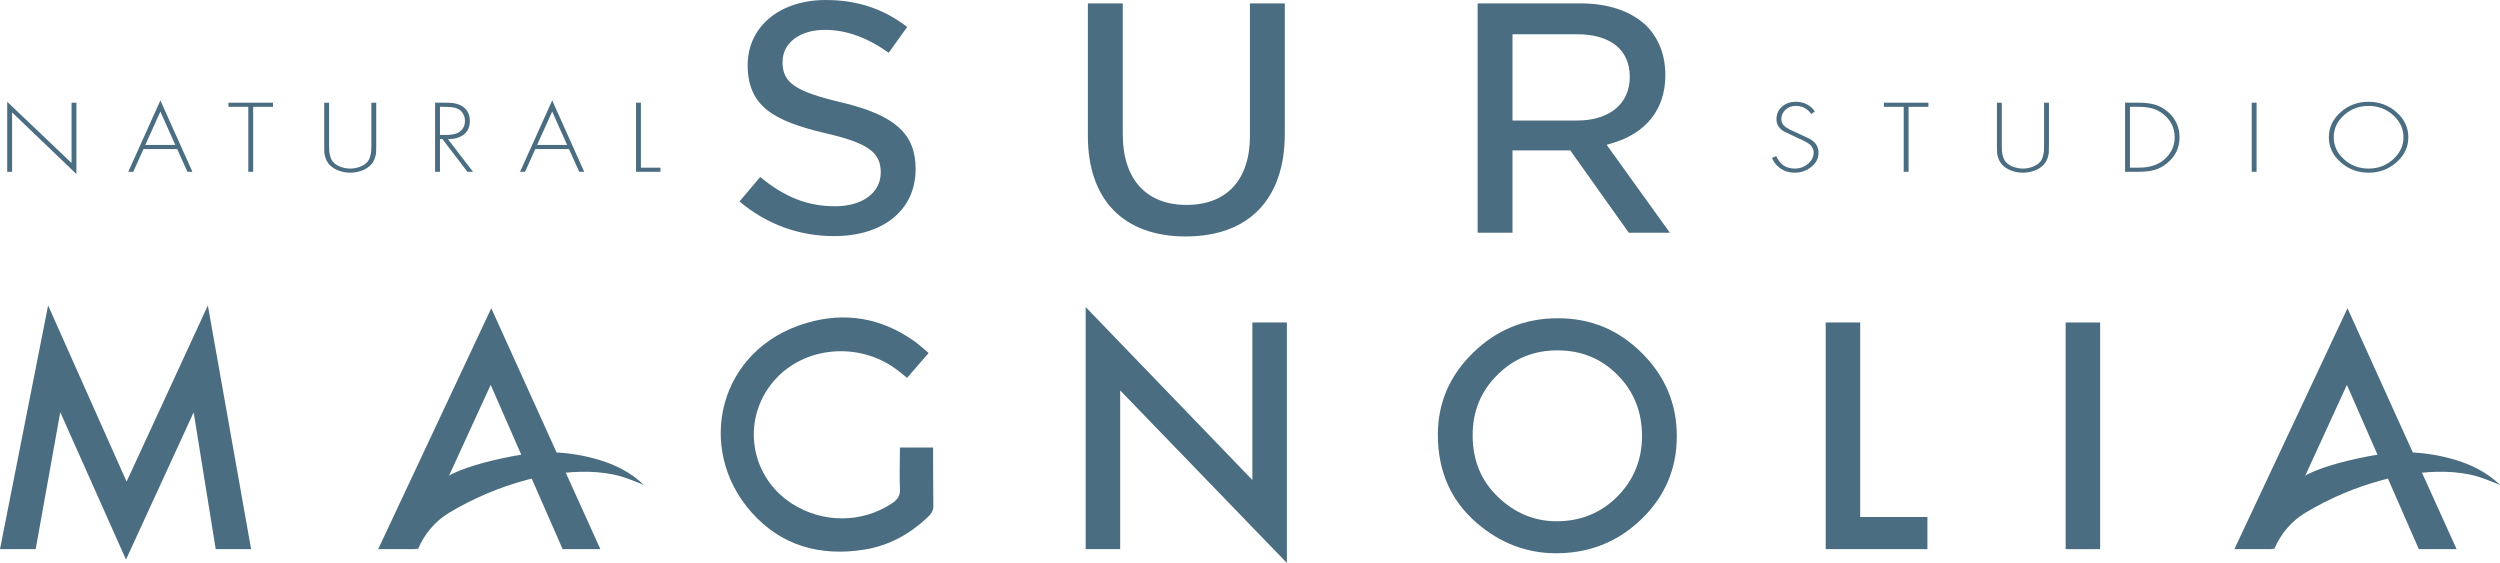 <svg viewBox="0 0 2534.46 570.71" xmlns="http://www.w3.org/2000/svg"><g fill="#1d4961" opacity=".8"><path d="m928.25 171.36c0-35.75-20.91-54.47-74.61-67.42-47.36-11.14-60.33-19.96-60.33-41.05 0-19.48 17.64-32.61 42.89-32.61 21.55 0 42.76 7.6 64.75 23.22l18.76-26.19c-24.43-18.62-50.84-27.3-82.81-27.3-46.48 0-78.94 27.13-78.94 65.96 0 42.29 27.3 56.72 77.7 68.8 43.86 10.04 57.24 19.39 57.24 40.02s-18.62 34.32-46.34 34.32-51.09-9.18-75.86-29.68l-21.01 24.77c27.17 23.03 60.23 35.18 95.82 35.18 50.26 0 82.74-26.7 82.74-68.01z"/><path d="m1202.18 239.71c63.76 0 100.33-37.88 100.33-103.94v-132.35h-35.35v134.4c0 44.43-23.43 69.91-64.29 69.91s-64.63-26.1-64.63-71.62v-132.69h-35.37v134.4c0 64.75 36.2 101.9 99.31 101.9z"/><path d="m1651.24 235.95h41.67l-64.12-89.16 4.79-1.38c35.29-10.11 54.73-34.68 54.73-69.18 0-20.23-6.57-37.25-19-49.91-15.44-14.96-38.68-22.9-67.17-22.9h-104.13v232.53h35.35v-83.5h58.53l59.36 83.5zm-117.89-201.22h65.33c34.04 0 53.57 15.75 53.57 43.21s-20.89 44.24-53.24 44.24h-65.66z"/><path d="m945.93 453.7c.07 20.74.05 36.9.28 59.35.07 5.44-2.94 8.72-6.4 11.95-17.96 16.74-38.92 28.2-63.25 32.13-44.82 7.26-84.61-3.71-114.92-38-57.01-64.42-33.65-165.43 56.17-191.76 39-11.44 75.68-5.12 108.99 18.43 4.71 3.32 8.91 7.33 14.6 12.05-7.86 9.1-14.63 16.93-21.8 25.23-3.71-2.95-6.47-5.24-9.3-7.43-36.46-28.38-90.4-25.6-121.83 6.28-37.55 38.08-30.63 99.75 14.43 128.66 31.21 20.03 70.84 19.83 101.08-.12 5.68-3.75 8.81-7.73 8.36-14.89-.47-7.79-.2-27.14 0-41.91"/><path d="m2534.44 491.54c-13.46-13.04-29.8-20.67-44.88-25.21-14.76-4.45-29.3-6.87-43.66-7.62-10.45-4.2-95.33 10.1-115.74 28.1-1.36 1.2-4.13.73-5.32-.68-4.37-5.16-8.78-8.28-13.79-2.42-4.59 5.37-7.14 12.59-9.52 19.11-3.08 8.46-6.18 16.7-10.35 24.74-5 9.64-10.67 18.91-15.87 28.44 11.87.1 30.36.41 30.36.41l.02-.03c6.45-15.18 17.4-28.15 31.62-36.66 24.7-14.81 50.75-25.77 78.01-33.07 2.01-.54 53.91-16.03 96.46-3.56 7.5 2.2 15.12 5.58 22.67 8.45.01-.21.02-.32.02-.42 0 .12-.01.26-.02.42z"/><path d="m77.47 104.11v72.36l-65.21-62.51v60.19h-4.95v-70.96l65.23 62.05v-61.12h4.94z"/><path d="m179.59 151.11h-34.11l-10.4 23.04h-5.05l32.56-72.36 32.46 72.36h-5.05l-10.4-23.04zm-1.86-4.18-15.15-33.81-15.25 33.81z"/><path d="m256.66 108.3v65.85h-4.94v-65.85h-20.1v-4.18h45.13v4.18h-20.1z"/><path d="m376.48 146.47v-42.35h4.95v43.65c0 3.1-.05 5.45-.15 7.06-.1 1.62-.57 3.56-1.39 5.85-.82 2.3-2.06 4.37-3.71 6.23-2.54 2.66-5.68 4.69-9.43 6.08s-7.64 2.09-11.69 2.09-7.96-.7-11.7-2.09c-3.75-1.39-6.89-3.42-9.43-6.08-1.66-1.85-2.89-3.93-3.71-6.23-.82-2.29-1.29-4.24-1.39-5.85s-.15-3.96-.15-7.06v-43.65h4.95v42.35c0 2.85.05 5.05.15 6.6s.46 3.42 1.08 5.62c.62 2.19 1.54 4.01 2.78 5.43 1.78 2.11 4.33 3.77 7.62 4.98 3.3 1.21 6.56 1.81 9.79 1.81s6.48-.6 9.79-1.81c3.29-1.21 5.83-2.87 7.62-4.98 1.24-1.42 2.16-3.23 2.78-5.43s.98-4.07 1.08-5.62.15-3.75.15-6.6z"/><path d="m454.07 140.99 25.45 33.16h-5.67l-25.34-33.16h-2.47v33.16h-4.95v-70.04h9.68c2.68 0 4.81.05 6.39.14s3.46.42 5.62.97c2.16.56 4.07 1.36 5.72 2.42 5.21 3.28 7.83 8.3 7.83 15.04 0 5.94-2.05 10.51-6.13 13.7-4.09 3.19-9.46 4.73-16.12 4.6zm-8.04-4.18h6.29c6.31 0 10.85-1.09 13.59-3.26 3.65-2.66 5.46-6.34 5.46-11.05 0-2.73-.7-5.25-2.11-7.57-1.41-2.33-3.46-4.01-6.13-5.07-2.47-1.05-7.11-1.57-13.91-1.57h-3.19z"/><path d="m576.8 151.11h-34.11l-10.4 23.04h-5.05l32.56-72.36 32.46 72.36h-5.05l-10.4-23.04zm-1.86-4.18-15.15-33.81-15.25 33.81z"/><path d="m649.75 104.11v65.86h19.78v4.18h-24.73v-70.04z"/><path d="m1839.79 113.04-3.5 2.59c-3.85-5.51-9.1-8.27-15.76-8.27-4.13 0-7.59 1.3-10.41 3.9-2.81 2.6-4.22 5.76-4.22 9.47 0 1.73.38 3.28 1.13 4.64s1.99 2.62 3.71 3.77c1.72 1.14 3.1 1.96 4.13 2.46 1.03.49 2.71 1.24 5.05 2.23l14.84 6.97c5.9 3.34 8.86 7.99 8.86 13.93s-2.44 10.51-7.32 14.45c-4.88 3.93-10.55 5.89-17 5.89-5.29 0-9.97-1.36-14.01-4.08-4.06-2.73-7.01-6.38-8.86-10.96l4.32-1.77c3.71 8.43 9.96 12.64 18.76 12.64 5.15 0 9.63-1.62 13.44-4.83 3.82-3.22 5.72-7.12 5.72-11.7 0-1.43-.33-2.77-.98-4.04-.65-1.28-1.34-2.3-2.06-3.07s-1.9-1.65-3.56-2.64c-1.65-.99-2.83-1.66-3.55-2s-2.08-.94-4.07-1.81c-.69-.31-1.17-.53-1.44-.65l-14.01-6.69c-5.35-2.97-8.04-7.15-8.04-12.54s1.85-9.46 5.57-12.77c3.71-3.31 8.48-4.97 14.32-4.97 3.91 0 7.59.88 11.02 2.64 3.44 1.77 6.08 4.17 7.93 7.2z"/><path d="m1934.89 108.3v65.85h-4.94v-65.85h-20.1v-4.18h45.13v4.18h-20.1z"/><path d="m2072.24 146.47v-42.35h4.95v43.65c0 3.1-.05 5.45-.15 7.06-.1 1.62-.57 3.56-1.39 5.85-.82 2.3-2.06 4.37-3.71 6.23-2.54 2.66-5.68 4.69-9.43 6.08s-7.64 2.09-11.69 2.09-7.96-.7-11.7-2.09c-3.75-1.39-6.89-3.42-9.43-6.08-1.66-1.85-2.89-3.93-3.71-6.23-.82-2.29-1.29-4.24-1.39-5.85s-.15-3.96-.15-7.06v-43.65h4.95v42.35c0 2.85.05 5.05.15 6.6s.46 3.42 1.08 5.62c.62 2.19 1.54 4.01 2.78 5.43 1.78 2.11 4.33 3.77 7.62 4.98 3.3 1.21 6.56 1.81 9.79 1.81s6.48-.6 9.79-1.81c3.29-1.21 5.83-2.87 7.62-4.98 1.24-1.42 2.16-3.23 2.78-5.43s.98-4.07 1.08-5.62.15-3.75.15-6.6z"/><path d="m2154.36 174.15v-70.04h14.01c6.18 0 11.52.64 16.02 1.91s8.77 3.58 12.83 6.92c8.24 6.93 12.36 15.69 12.36 26.28s-3.98 18.77-11.95 25.64c-4.06 3.53-8.38 5.96-12.99 7.29-4.61 1.34-10.03 2-16.28 2h-14.01zm4.95-4.18h8.96c11.06 0 19.74-2.82 26.06-8.45 6.87-6.19 10.31-13.62 10.31-22.3 0-9.35-3.75-17.12-11.24-23.31-3.5-2.85-7.26-4.83-11.28-5.94s-8.64-1.67-13.86-1.67h-8.96v61.68z"/><path d="m2287.7 104.11v70.04h-4.95v-70.04z"/><path d="m2401.25 103.19c10.92 0 20.36 3.53 28.34 10.59 7.97 7.06 11.95 15.51 11.95 25.36s-3.98 18.29-11.95 25.35c-7.98 7.06-17.42 10.59-28.34 10.59s-20.37-3.53-28.34-10.59-11.96-15.51-11.96-25.35 3.97-18.3 11.9-25.36 17.39-10.59 28.39-10.59zm0 4.18c-9.68 0-18 3.13-24.93 9.38-6.95 6.26-10.41 13.72-10.41 22.39s3.46 16.12 10.41 22.38c6.93 6.25 15.25 9.38 24.93 9.38s17.91-3.15 24.88-9.43 10.46-13.73 10.46-22.33-3.49-16.13-10.46-22.39c-6.97-6.25-15.27-9.38-24.88-9.38z"/><path d="m0 556.72 48.78-247.06 79.55 178.6 82.4-178.6 43.83 247.06h-35.87l-22.37-138.71-68.59 149.27-66.64-149.42-24.92 138.86z"/><path d="m1100.65 556.72v-245.43l168.99 175.33v-159.7h34.98v243.78l-169-174.88v160.89h-34.97z"/><path d="m1457.67 440.79c0-32.35 11.96-60.13 35.87-83.34 23.82-23.22 52.44-34.83 85.85-34.83s61.34 11.71 84.96 35.12c23.71 23.42 35.57 51.55 35.57 84.39s-11.91 61.07-35.72 84.08c-23.92 23.12-52.78 34.68-86.61 34.68-29.92 0-56.79-10.27-80.59-30.8-26.22-22.72-39.32-52.49-39.32-89.3zm35.27.44c0 25.4 8.61 46.28 25.82 62.66 17.12 16.36 36.87 24.55 59.29 24.55 24.31 0 44.82-8.33 61.54-25 16.71-16.86 25.06-37.4 25.06-61.62s-8.25-45.04-24.76-61.62c-16.42-16.67-36.73-25-60.94-25s-44.48 8.33-61.08 25c-16.61 16.47-24.92 36.82-24.92 61.02z"/><path d="m1885.84 326.93v197.2h68.14v32.59h-103.11v-229.79z"/><path d="m2129.09 326.93v229.79h-34.97v-229.79z"/><path d="m2379.85 312.49-114.67 244.23h37.67l76.4-166.53 72.94 166.53h38.28z"/><path d="m652.64 491.54c-13.46-13.04-29.8-20.67-44.88-25.21-14.76-4.45-29.3-6.87-43.66-7.62-10.45-4.2-95.33 10.1-115.74 28.1-1.36 1.2-4.13.73-5.32-.68-4.37-5.16-8.78-8.28-13.79-2.42-4.59 5.37-7.14 12.59-9.52 19.11-3.08 8.46-6.18 16.7-10.35 24.74-5 9.64-10.67 18.91-15.87 28.44 11.87.1 30.36.41 30.36.41l.02-.03c6.45-15.18 17.4-28.15 31.62-36.66 24.7-14.81 50.75-25.77 78.01-33.07 2.01-.54 53.91-16.03 96.46-3.56 7.5 2.2 15.12 5.58 22.67 8.45.01-.21.02-.32.02-.42 0 .12-.01.26-.02.42z"/><path d="m498.05 312.49-114.67 244.23h37.67l76.4-166.53 72.94 166.53h38.28z"/></g></svg>
